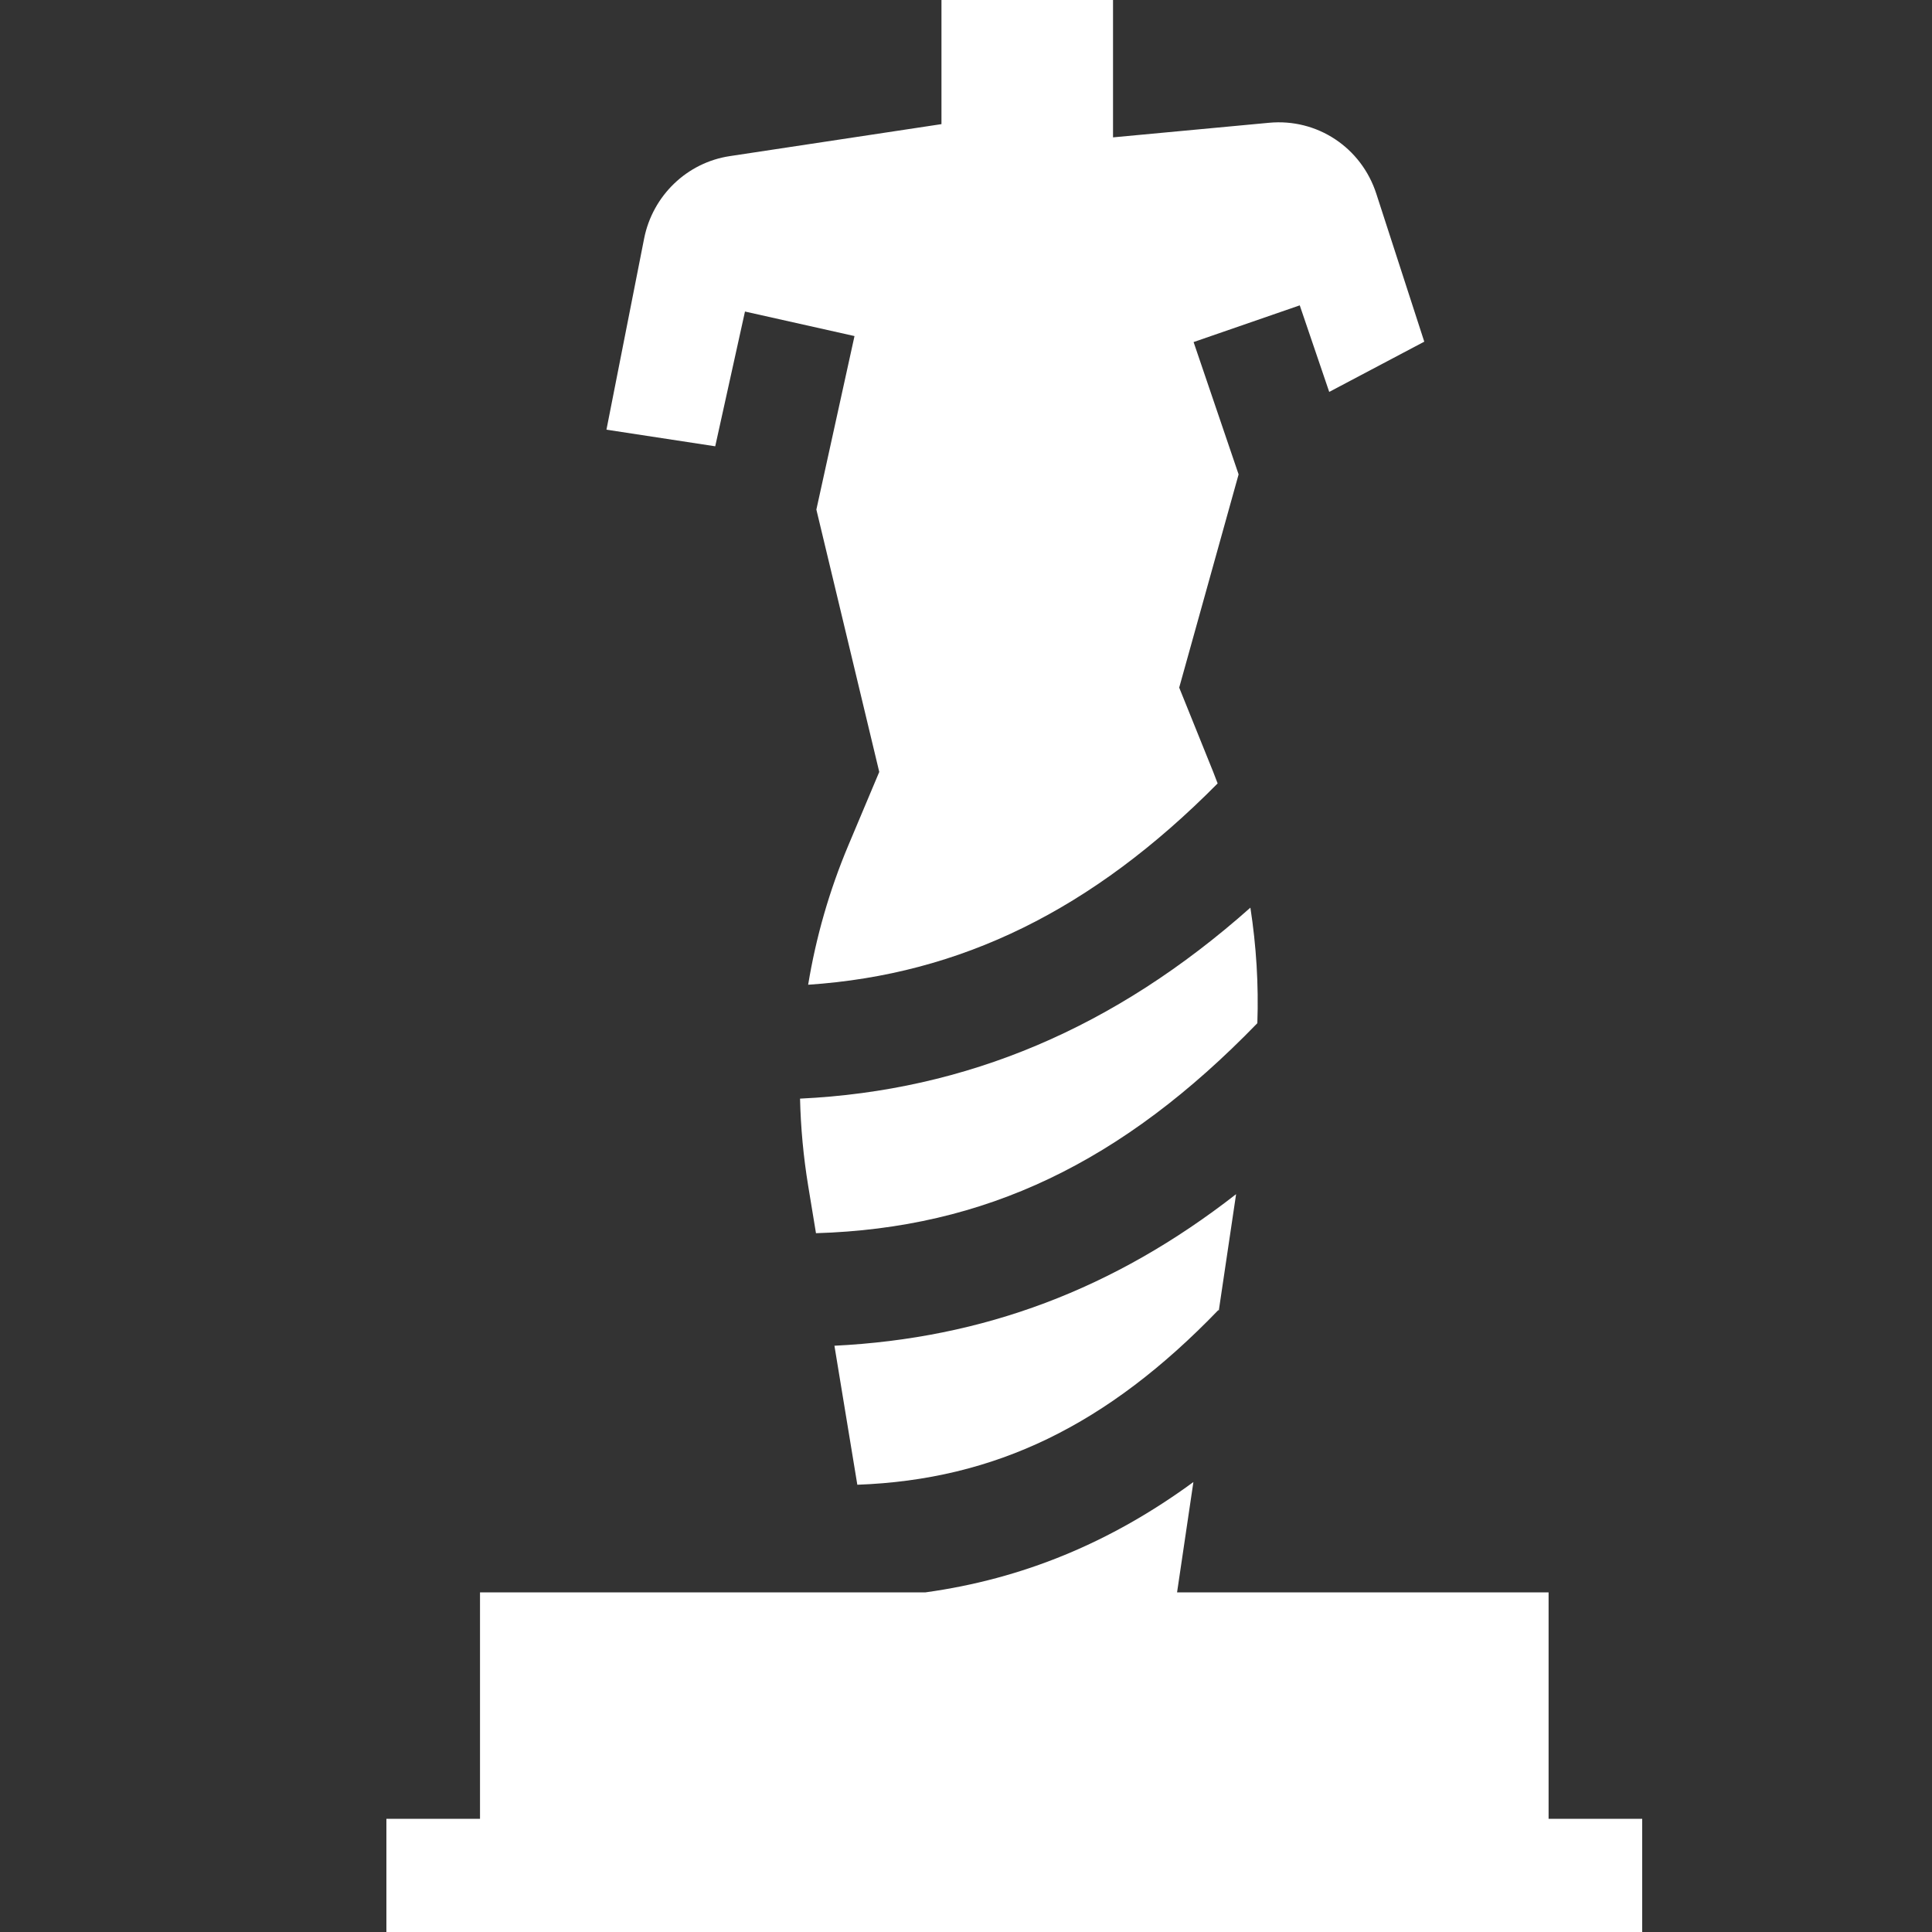 <svg width="20" height="20" viewBox="0 0 20 20" fill="none" xmlns="http://www.w3.org/2000/svg">
<rect x="0" y="0" width="20" height="20" fill="#333333" stroke="none"/>
<path d="M8.875 15.37C10.302 15.318 11.463 14.754 12.612 13.562L12.617 13.567L12.796 12.362C11.533 13.347 10.18 13.855 8.638 13.931L8.875 15.37H8.875ZM8.366 12.274L8.447 12.766C10.196 12.714 11.615 12.037 13.016 10.592C13.03 10.192 13.005 9.792 12.944 9.396C11.543 10.641 10.008 11.291 8.282 11.373C8.289 11.673 8.317 11.975 8.366 12.274L8.366 12.274ZM8.846 3.478L8.451 5.275L9.102 7.991L8.78 8.756C8.586 9.218 8.447 9.7 8.366 10.194C9.95 10.088 11.31 9.418 12.605 8.11C12.59 8.07 12.574 8.029 12.558 7.988L12.207 7.118L12.822 4.911L12.356 3.541L13.455 3.161L13.76 4.057L14.744 3.537L14.248 2.007C14.093 1.527 13.636 1.224 13.137 1.271L11.522 1.422V0H9.746V1.285L7.556 1.616C7.112 1.682 6.756 2.025 6.668 2.469L6.278 4.448L7.404 4.62L7.712 3.225L8.846 3.479V3.478ZM16.031 18.828V16.484H12.185L12.354 15.342C11.495 15.971 10.585 16.345 9.581 16.484H4.969V18.828H4V20H17V18.828H16.031Z" fill="white"/>
</svg>
